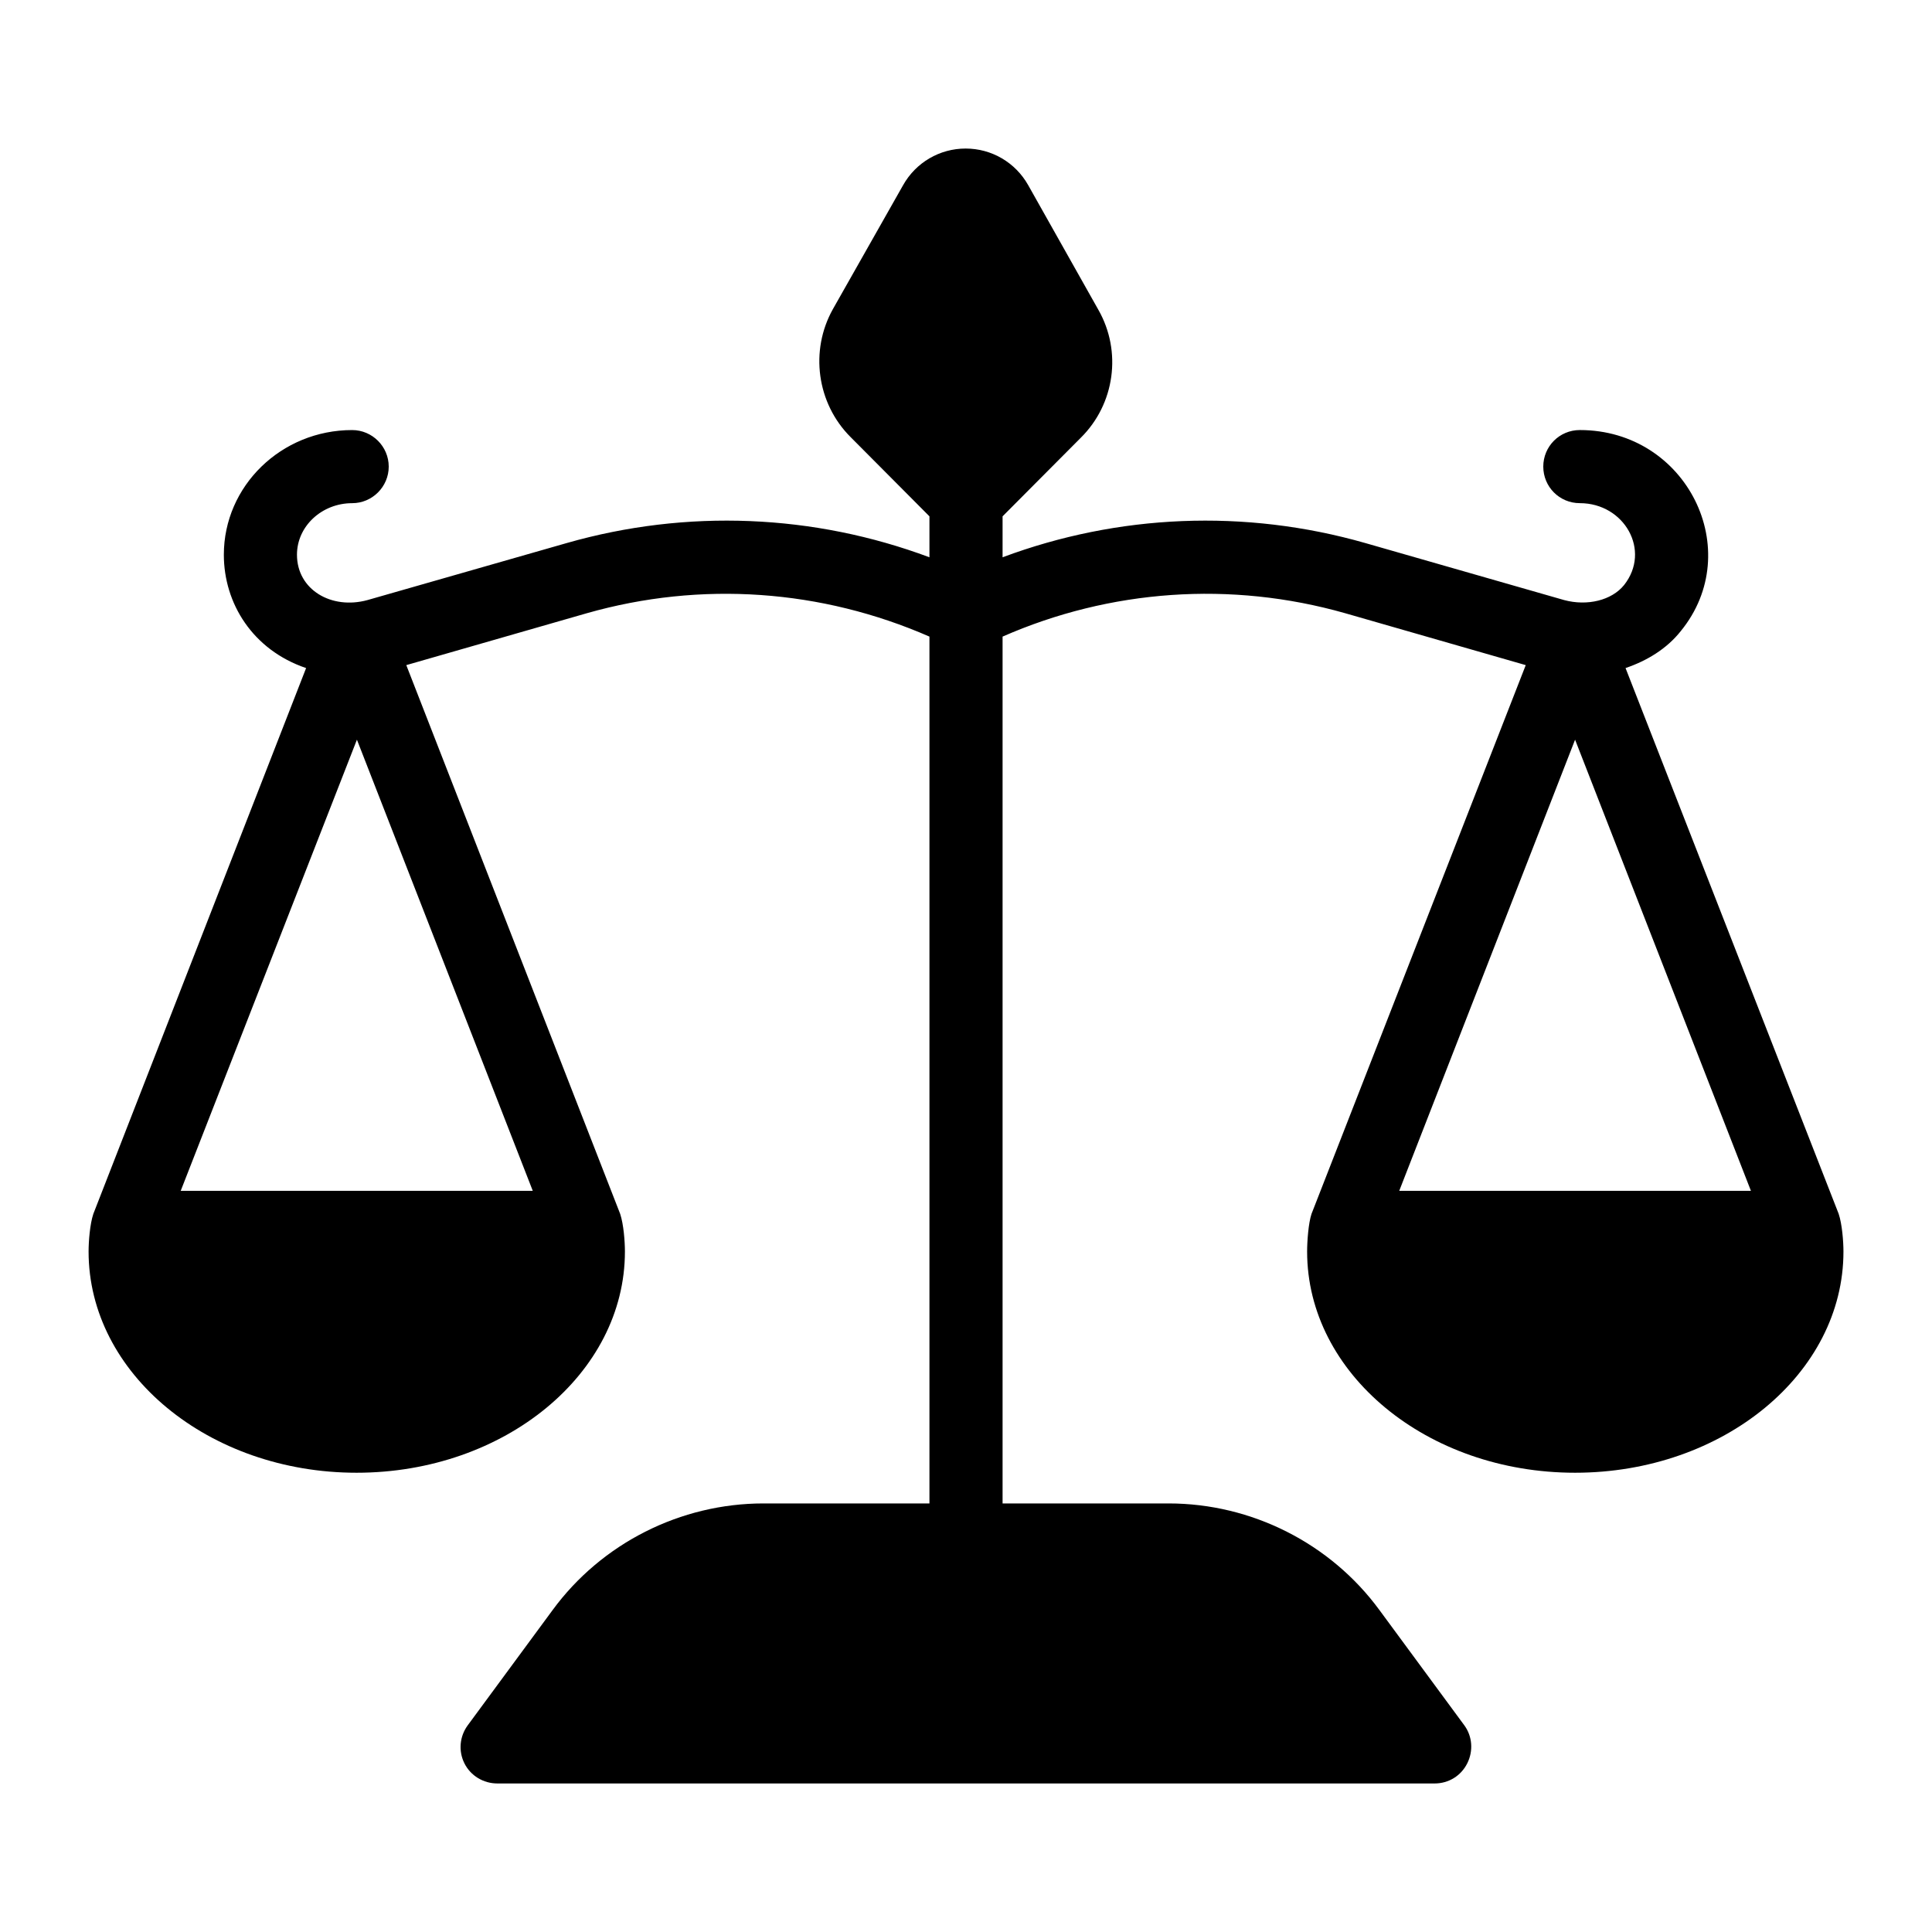 <?xml version="1.0" encoding="UTF-8"?>
<!-- Uploaded to: ICON Repo, www.svgrepo.com, Generator: ICON Repo Mixer Tools -->
<svg fill="#000000" width="800px" height="800px" version="1.1" viewBox="144 144 512 512" xmlns="http://www.w3.org/2000/svg">
 <path d="m631.27 465.69-56.484-144.65c5.715-1.938 10.949-5.137 14.629-9.785 17.379-21.281 1.664-53.289-26.742-53.289-5.426 0-9.688 4.359-9.688 9.688 0 5.328 4.262 9.688 9.688 9.688 11.797 0 18.961 12.562 11.723 21.703-3.289 4.074-9.781 5.625-15.887 3.977l-52.707-15.113c-31.875-9.109-65.492-7.656-96.109 3.777v-10.852l20.734-20.832c9.012-8.914 10.949-22.863 4.648-33.91l-18.602-33.039c-3.391-6.008-9.688-9.688-16.566-9.688s-13.176 3.684-16.566 9.688l-18.602 32.844c-6.199 11.043-4.262 24.996 4.652 33.91l20.922 21.027v10.852c-30.617-11.434-64.234-12.887-96.109-3.777l-52.805 15.113c-9.562 2.621-18.699-2.731-18.699-12.016 0-7.559 6.59-13.66 14.629-13.66 5.328 0 9.688-4.359 9.688-9.688s-4.359-9.688-9.688-9.688c-18.797 0-34.008 14.824-34.008 33.039 0 12.879 7.637 25.234 21.801 30.035l-56.387 144.65c-0.91 2.731-1.258 7.285-1.258 9.98 0 32.359 31.875 58.617 71.02 58.617 39.238 0 71.113-26.254 71.113-58.617 0-2.676-0.34-7.227-1.258-9.98l-56.68-145.43 47.863-13.758c30.32-8.625 62.195-6.297 90.777 6.199v229.72h-43.984c-21.992 0-42.922 10.562-55.902 28.289l-22.477 30.52c-2.133 2.906-2.519 6.781-0.871 10.074 1.648 3.293 5.039 5.328 8.719 5.328h248.42c3.684 0 6.977-2.035 8.621-5.328 1.648-3.293 1.355-7.168-0.773-10.074l-22.477-30.52c-12.984-17.73-33.91-28.289-55.902-28.289h-43.992v-229.72c28.484-12.5 60.457-14.824 90.781-6.199l47.863 13.758-56.773 145.43c-0.824 2.469-1.164 7.246-1.164 9.98 0 32.359 31.777 58.617 71.016 58.617 39.242-0.004 71.117-26.258 71.117-58.617 0-2.738-0.359-7.273-1.262-9.98zm-346.08-6.106h-93.301l46.699-119.56zm229.62 0 46.602-119.56 46.602 119.56z"/>
</svg>